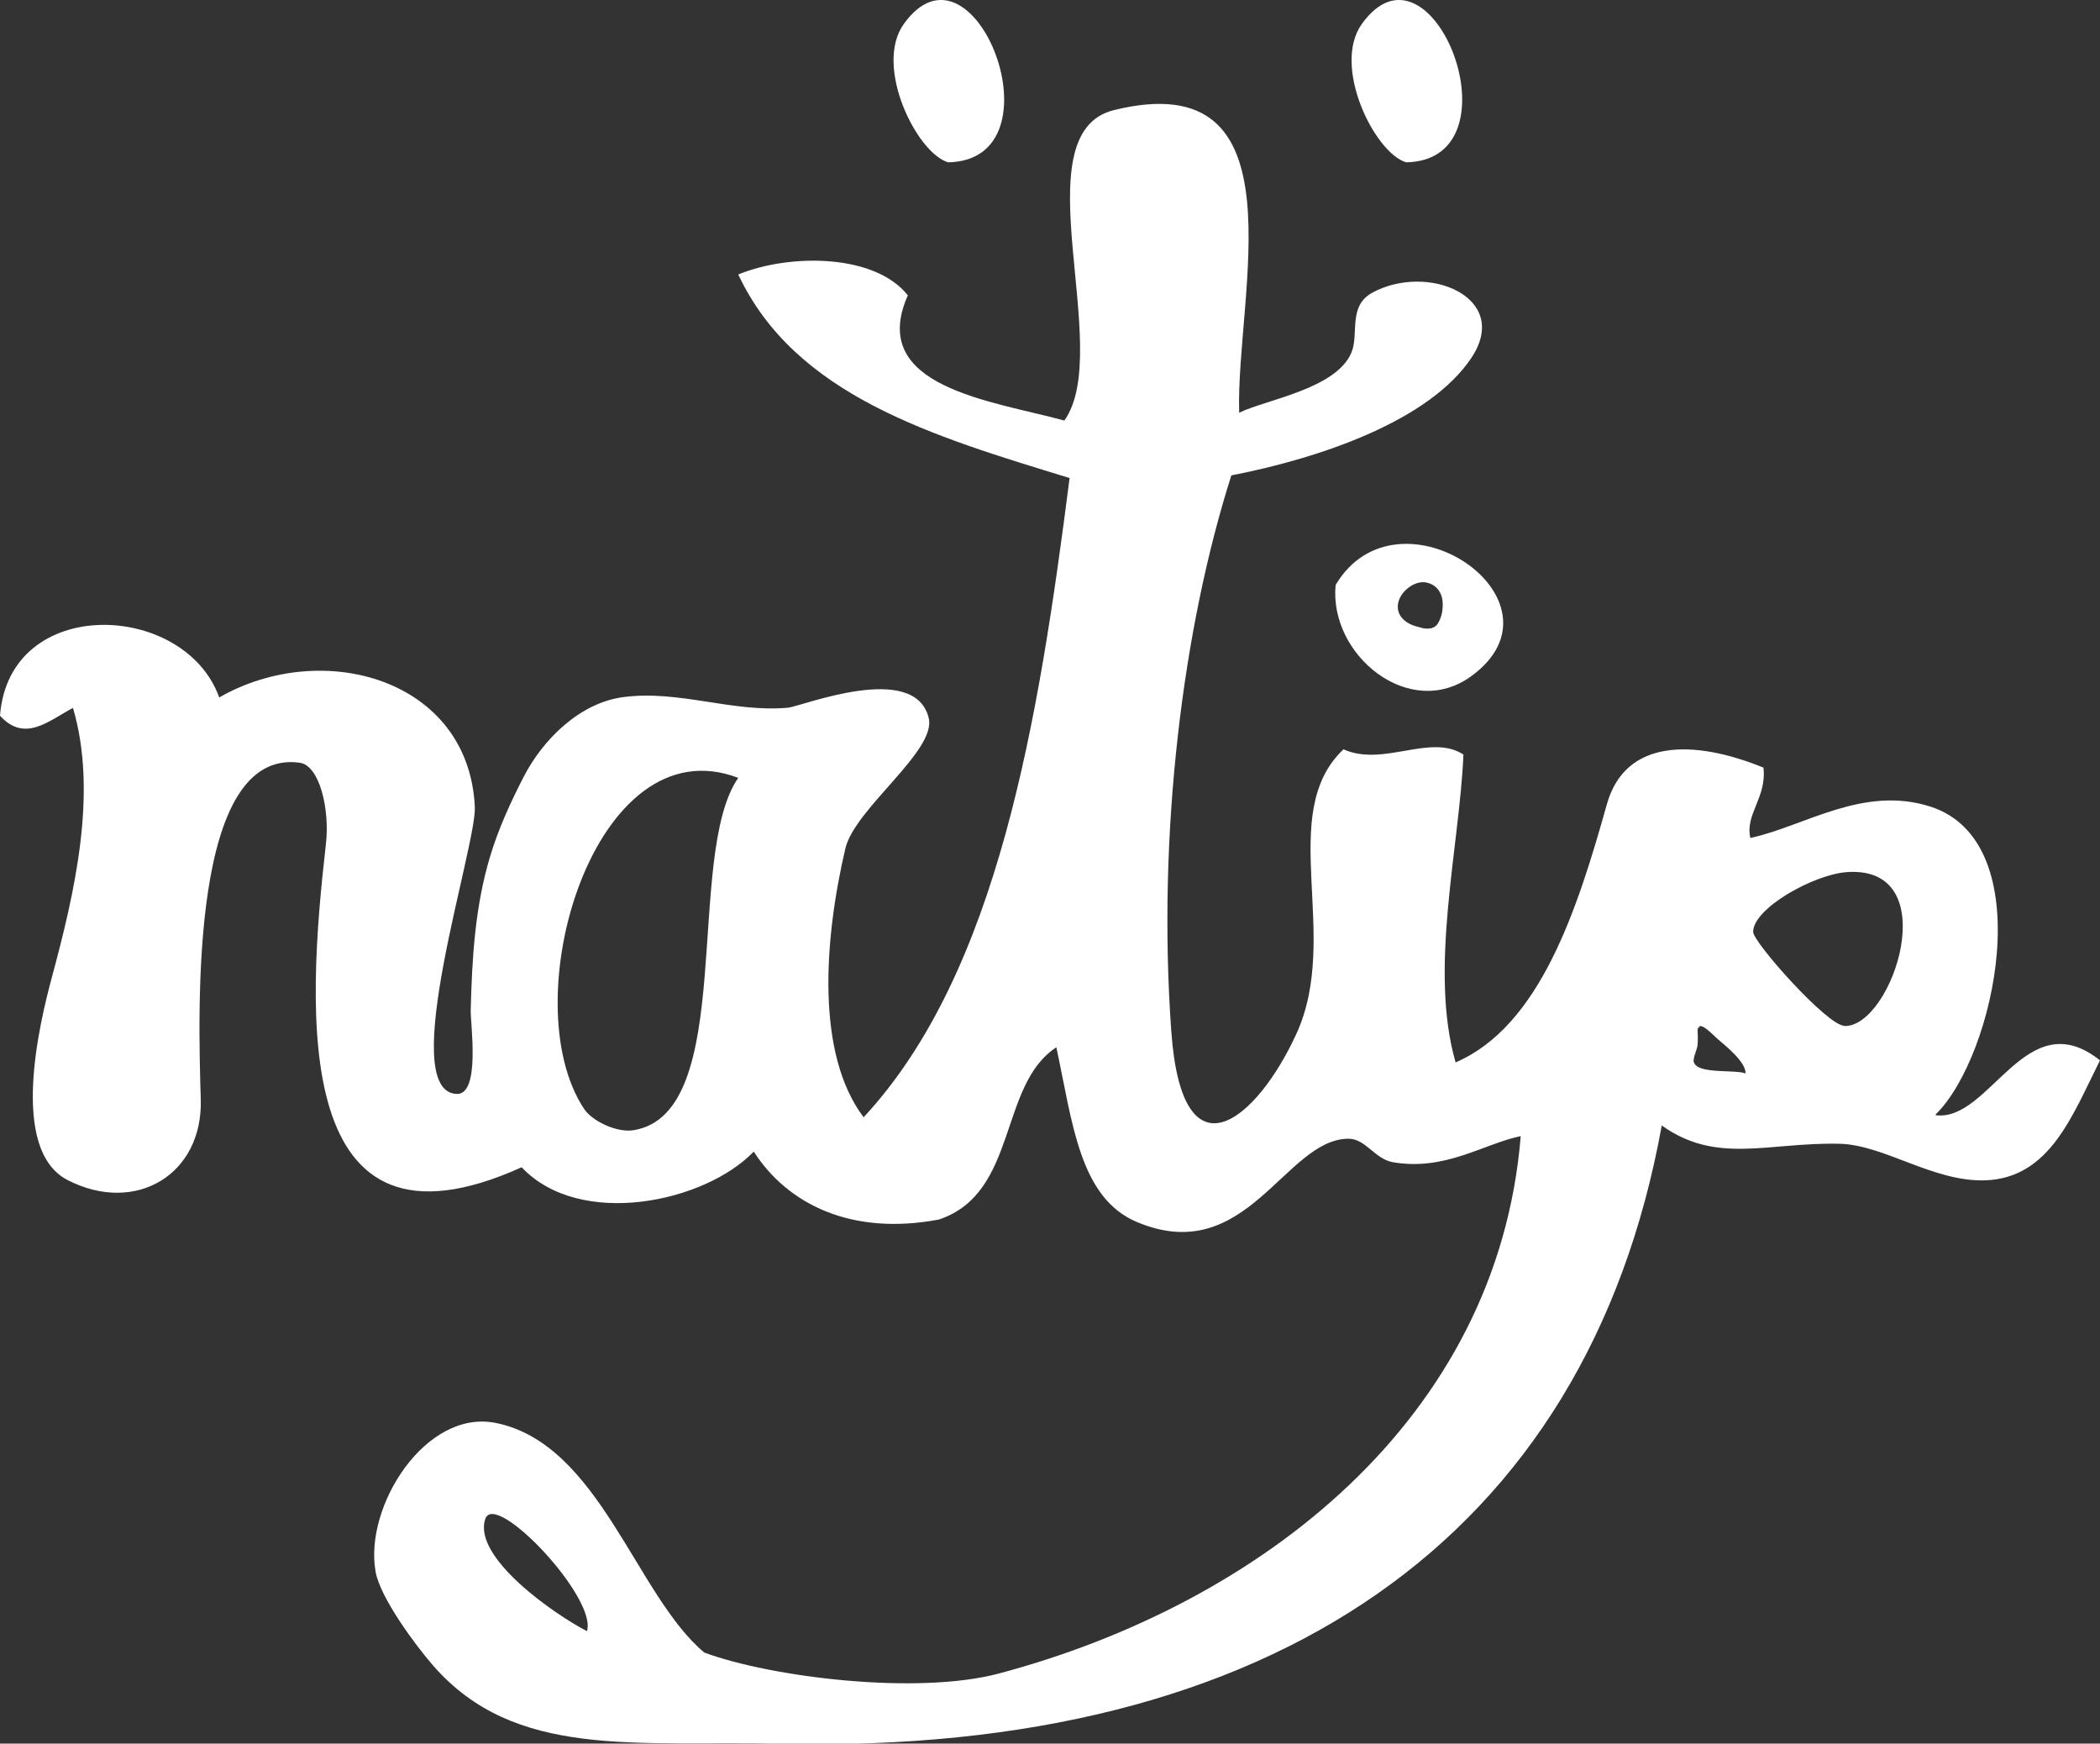 <?xml version="1.0" encoding="UTF-8"?>
<svg xmlns="http://www.w3.org/2000/svg" version="1.1" viewBox="0 0 112.56 93.45">
  <rect x="0" y="0" width="112.56" height="93.45" fill="#333333" stroke="none"/>
  <defs>
    <style>
      .cls-1 {
        fill: #fff;
        fill-rule: evenodd;
      }
    </style>
  </defs>
  <!-- Generator: Adobe Illustrator 28.7.3, SVG Export Plug-In . SVG Version: 1.2.0 Build 164)  -->
  <g>
    <g id="_レイヤー_1" data-name="レイヤー_1">
      <g id="AX9sco">
        <g>
          <path class="cls-1" d="M75.37,8.7c-1.69-.5-3.99-5.15-2.38-7.41,3.77-5.27,8.63,7.29,2.38,7.41Z"/>
          <path class="cls-1" d="M50.82,8.7c-1.69-.5-3.99-5.15-2.38-7.41,3.77-5.27,8.63,7.29,2.38,7.41Z"/>
          <path class="cls-1" d="M71.59,31.35c-.37,3.75,3.96,7.3,7.27,4.89,5.56-4.05-3.92-10.52-7.27-4.89ZM76.21,33.65c-.13-.03-.26-.07-.37-.1-.61-.19-1.09-.68-.86-1.37.18-.55.88-1.08,1.47-.96.6.12.89.62.88,1.2,0,.36-.08.71-.27,1.01-.19.29-.53.29-.85.23Z"/>
          <path class="cls-1" d="M103.75,59.73c3.19-3.11,5.66-14.59-.28-16.5-3.62-1.16-6.78,1.07-9.65,1.68-.3-1.26.89-2.17.7-3.77-3.76-1.53-7.41-1.53-8.39,1.96-1.58,5.63-3.58,11.89-8.11,13.84-1.44-5,.21-11.55.42-16.5-1.77-1.15-4.29.68-6.43-.28-3.64,3.45-.11,9.97-2.52,15.24-2.11,4.62-6.13,8.03-6.71-.14-.76-10.6.62-21.62,3.22-29.78,4.88-.95,10.63-2.96,12.86-6.29,2.18-3.26-2.34-5.12-5.31-3.5-1.32.73-.69,2.22-1.12,3.22-.83,1.94-4.55,2.5-6.01,3.21-.2-6.25,3.54-18.74-6.71-16.22-5.07,1.25.04,12.83-2.66,16.64-3.87-1.06-10.58-1.78-8.39-6.71-1.75-2.22-6.29-2.26-9.09-1.12,3.05,6.5,10.44,8.67,17.76,10.91-1.65,12.89-3.81,26.48-11.04,34.26-2.57-3.4-2.12-9.52-.98-14.4.5-2.14,4.89-5.24,4.47-6.99-.74-3.09-6.84-.62-7.55-.56-2.97.27-5.8-.96-8.81-.57-2.33.3-4.32,2.26-5.36,4.29-.7,1.36-1.35,2.78-1.79,4.25-.81,2.69-.97,5.45-1.04,8.24-.02.73.54,4.55-.76,4.49-3.26-.15,1.08-13.27.98-15.38-.32-6.86-8.15-9.05-13.7-5.87-1.85-5.16-11.26-5.53-11.75.98,1.33,1.46,2.61.27,3.91-.42,1.36,4.59.05,10.05-1.12,14.4-.67,2.48-2.32,9.29.84,10.91,3.63,1.86,7.25-.29,7.13-4.33-.14-4.84-.59-18.86,5.31-18.04,1.06.15,1.61,2.49,1.4,4.34-1.04,9.11-1.91,22.94,10.49,17.34,3.12,3.31,9.82,1.89,12.44-.84,1.81,2.81,5.22,4.53,9.93,3.64,4.25-1.43,3.18-7.2,6.29-9.23.87,4.05,1.24,8.08,4.33,9.37,5.88,2.46,7.92-4.46,11.33-4.47.92,0,1.41,1.09,2.38,1.26,2.81.48,4.84-.98,6.85-1.4-1.24,15.19-13.96,25.07-27.96,28.8-4.39,1.17-12.19.21-15.8-1.12-3.68-3.08-5.62-11.2-11.19-12.31-3.75-.74-7.05,4.47-6.43,7.97.25,1.42,2.18,4,3.08,5.03,4.39,5.04,10.82,4.02,18.74,4.2,26.18.57,43.1-10.95,47.12-33.14,2.94,2.1,5.67.9,9.51.98,2.42.05,5.02,2.05,7.83,1.96,3.47-.12,4.68-3.51,6.15-6.43-3.98-3.17-5.88,3.31-8.81,2.94ZM33.98,60.57c-.93.16-2.24-.5-2.66-1.12-3.88-5.81.56-20.7,8.25-17.76-2.89,4.16-.05,17.95-5.59,18.88ZM31.46,87.42c-1.7-.87-6.14-3.94-5.45-6.01.52-1.57,6.02,4.23,5.45,6.01ZM90.79,56.94c-.07-.22.18-.69.2-.93.03-.31,0-.64,0-.96l.05.1c.02-.5.8.34,1.02.53.42.36,1.53,1.24,1.5,1.85-.55-.22-2.57.05-2.76-.59ZM98.86,54.98c-.93-.02-4.88-4.47-4.89-5.03-.02-1.26,3.27-3.1,5.04-3.21,5.29-.36,2.43,8.3-.14,8.25Z"/>
        </g>
      </g>
    </g>
  </g>
</svg>